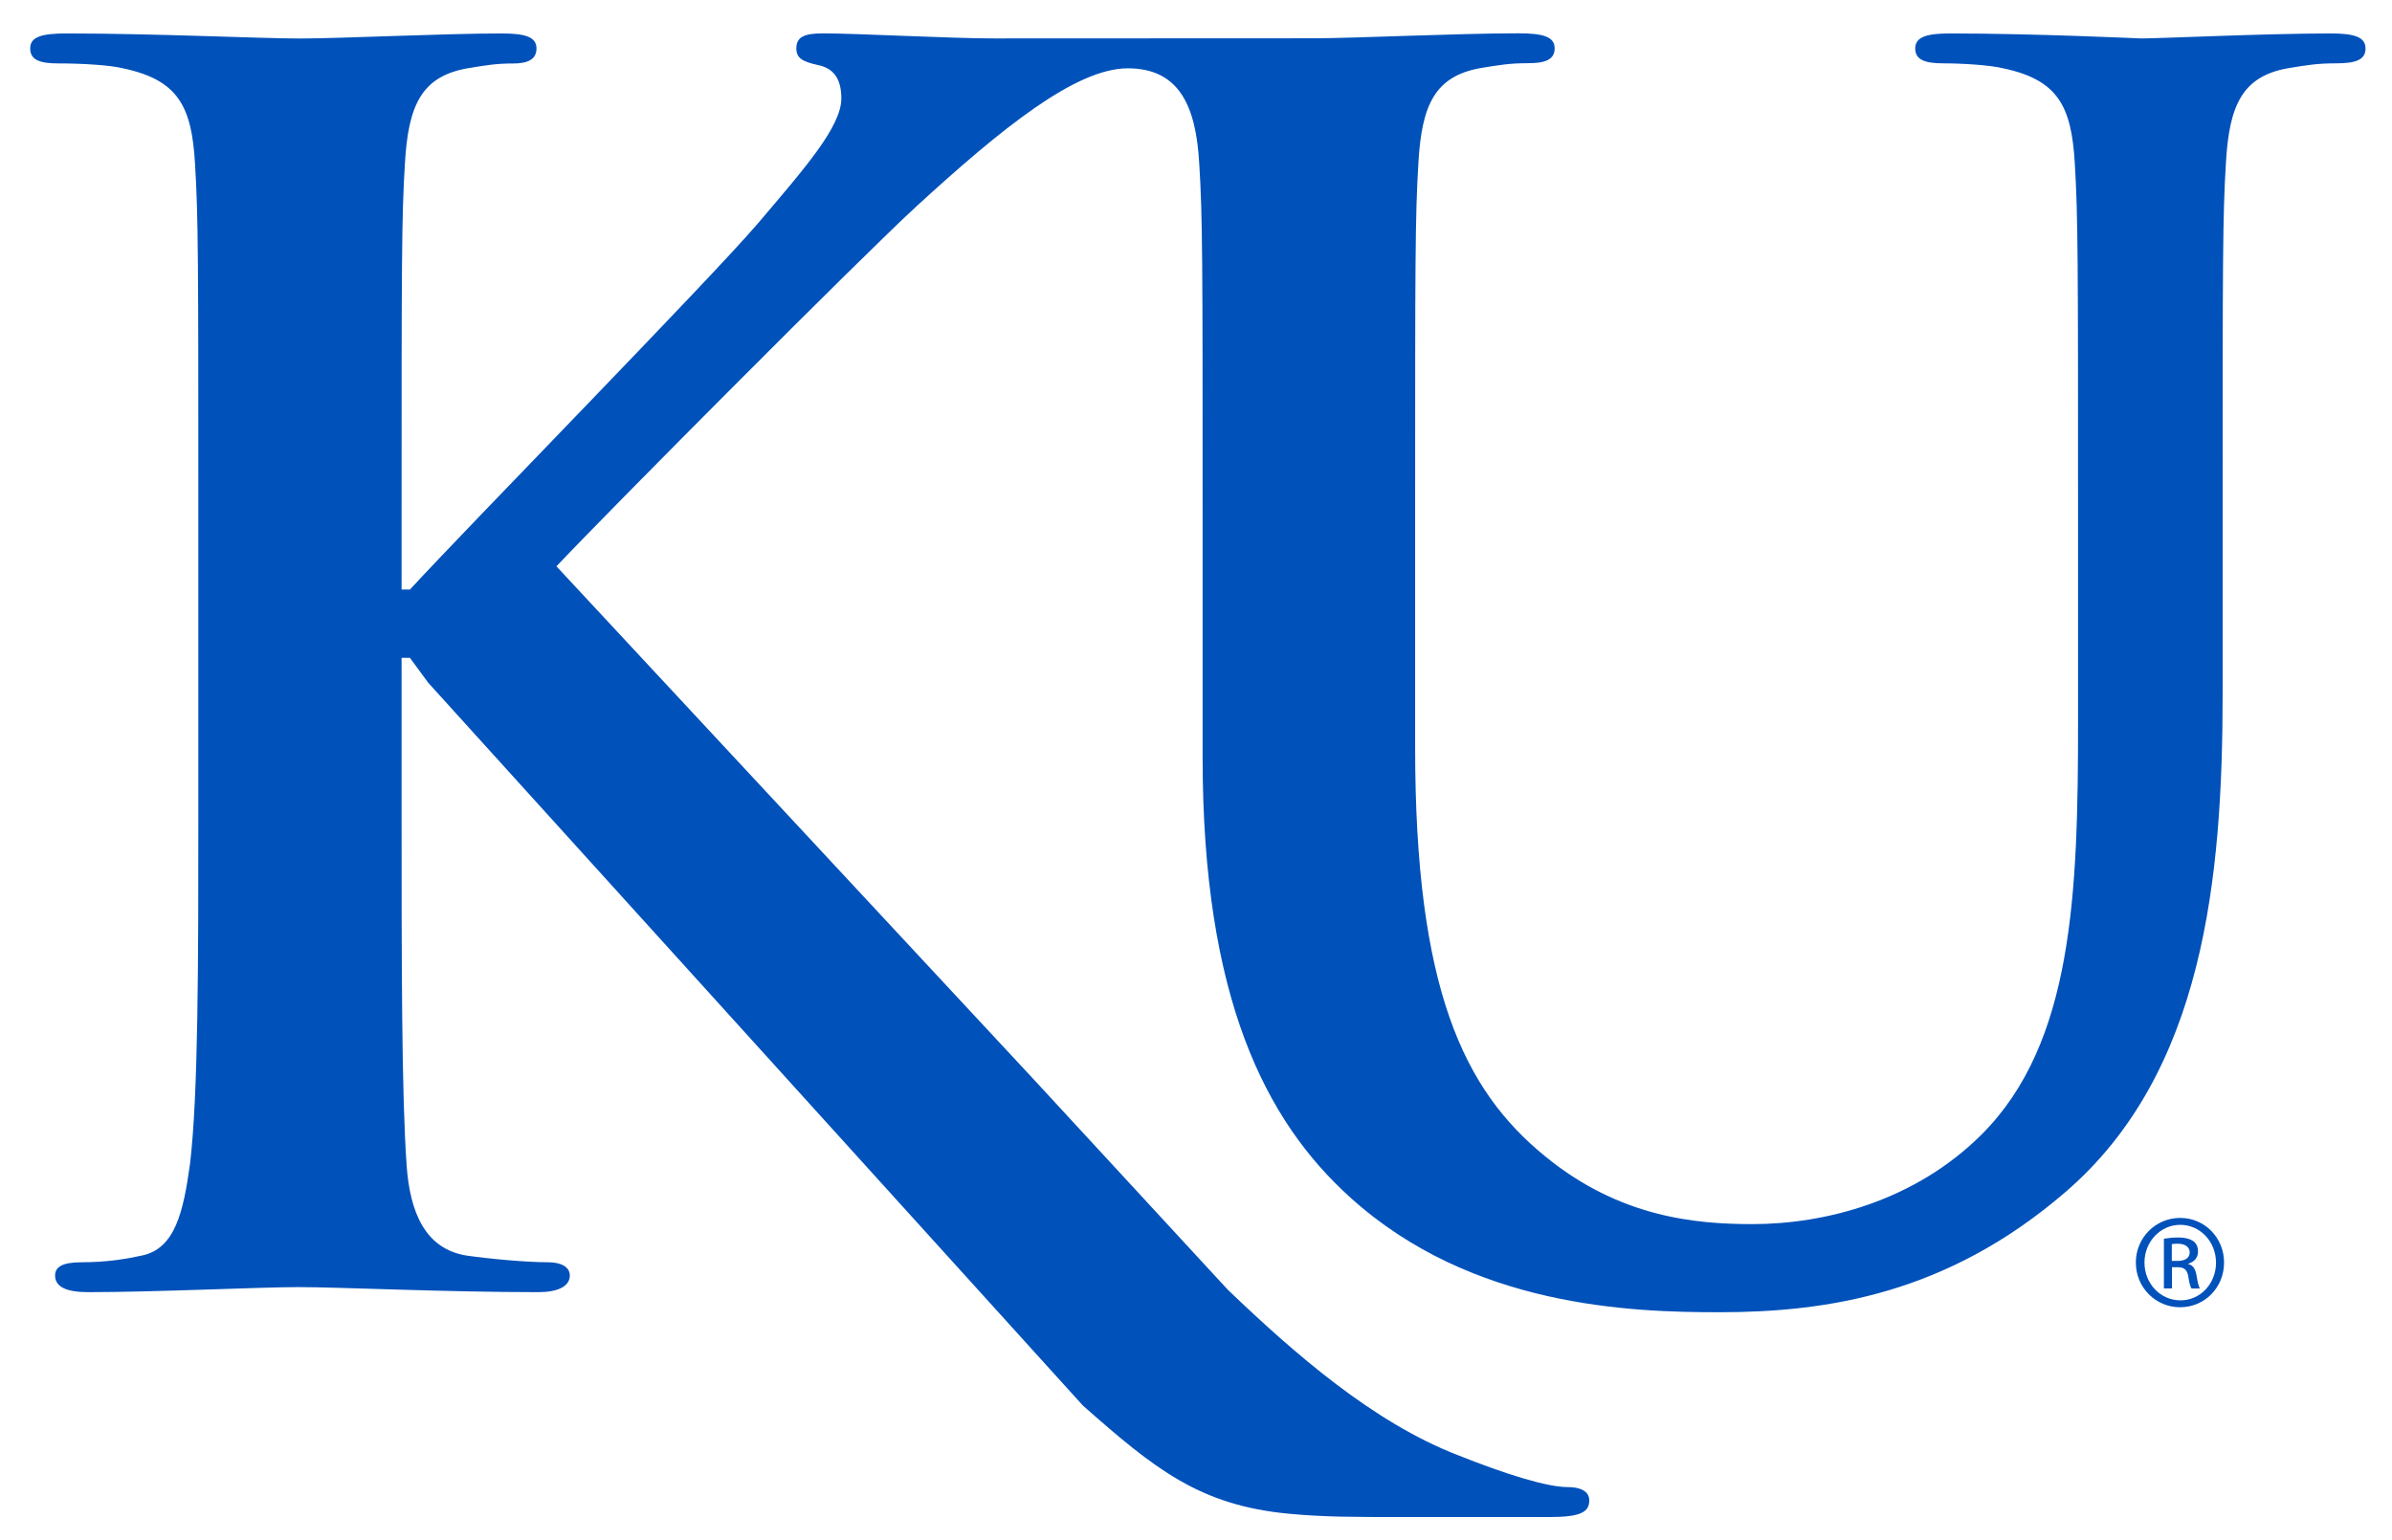 <?xml version="1.0" encoding="UTF-8"?> <svg xmlns="http://www.w3.org/2000/svg" xmlns:xlink="http://www.w3.org/1999/xlink" version="1.1" id="Layer_1" x="0px" y="0px" viewBox="0 0 336 216.45" style="enable-background:new 0 0 336 216.45;" xml:space="preserve"> <style type="text/css"> .st0{fill:#0051BA;} </style> <g> <path class="st0" d="M128.69,29.03c-7.43,6.81-42.57,42.12-50.53,50.54l67.09,72.14l27.22,29.51c9.46,9.07,20.43,18.61,32.18,23.19 c7.02,2.81,12.73,4.54,15.54,4.54c1.64,0,3.05,0.48,3.05,1.87c0,1.63-1.18,2.34-5.62,2.34h-20.36c-7.01,0-11.23,0-16.14-0.46 c-12.63-1.17-18.94-6.32-29.01-15.21L60.16,95.94l-2.58-3.51h-1.17v21.29c0,21.52,0,40,0.71,50.06c0.47,6.54,2.58,11.7,8.42,12.64 c3.27,0.47,8.42,0.94,11.45,0.94c1.88,0,3.05,0.69,3.05,1.86c0,1.63-1.88,2.34-4.44,2.34c-13.11,0-27.85-0.71-33.7-0.71 c-5.38,0-20.12,0.71-29.48,0.71c-3.04,0-4.68-0.71-4.68-2.34c0-1.17,0.94-1.86,3.74-1.86c3.51,0,6.32-0.47,8.42-0.94 c4.68-0.94,5.85-6.09,6.79-12.88c1.17-9.82,1.17-28.3,1.17-49.82V72.55c0-35.57,0-42.12-0.47-49.6C26.93,15,25.06,11.25,17.33,9.61 c-1.87-0.47-5.85-0.7-9.13-0.7c-2.58,0-3.96-0.47-3.96-2.11S5.88,4.7,9.38,4.7c12.4,0,27.14,0.71,32.75,0.71 c5.62,0,20.36-0.71,28.32-0.71c3.29,0,4.91,0.47,4.91,2.11s-1.4,2.11-3.28,2.11c-2.34,0-3.75,0.23-6.54,0.7 c-6.32,1.17-8.19,5.15-8.66,13.33c-0.47,7.49-0.47,14.04-0.47,49.6v10.29h1.17c7.95-8.66,42.11-43.52,48.9-51.47 c6.55-7.72,11.7-13.56,11.7-17.54c0-2.58-0.94-4.22-3.29-4.69c-2.1-0.47-3.03-0.93-3.03-2.34c0-1.64,1.17-2.11,3.74-2.11 c4.9,0,17.77,0.71,24.09,0.71l44.85-0.02c5.6,0,20.3-0.7,28.7-0.7c3.5,0,5.14,0.47,5.14,2.11c0,1.63-1.4,2.09-3.74,2.09 c-2.56,0-3.96,0.24-6.76,0.7c-6.3,1.17-8.18,5.13-8.64,13.3c-0.46,7.47-0.46,14-0.46,49.47v32.67c0,33.84,6.77,48.07,18.21,57.41 c10.5,8.64,21.23,9.57,29.16,9.57c10.28,0,22.87-3.27,32.21-12.6c12.84-12.83,13.54-33.83,13.54-57.87V72.37 c0-35.47,0-42-0.46-49.47c-0.47-7.94-2.33-11.67-10.04-13.3c-1.86-0.46-5.83-0.7-8.39-0.7c-2.58,0-3.98-0.47-3.98-2.09 c0-1.64,1.65-2.11,4.9-2.11c11.9,0,26.6,0.7,26.85,0.7c2.79,0,17.49-0.7,26.6-0.7c3.26,0,4.9,0.47,4.9,2.11 c0,1.63-1.41,2.09-4.21,2.09c-2.57,0-3.97,0.24-6.77,0.7c-6.3,1.17-8.17,5.13-8.63,13.3c-0.46,7.47-0.46,14-0.46,49.47v24.97 c0,25.9-2.57,53.43-22.17,70.23c-16.56,14.24-33.37,16.81-48.54,16.81c-12.37,0-34.77-0.7-51.8-16.1 c-11.91-10.73-20.77-28-20.77-61.85V72.37c0-35.47,0-42-0.48-49.47c-0.46-7.94-2.77-13.3-10.03-13.3 C151.14,9.6,140.76,17.96,128.69,29.03z"/> </g> <g> <path class="st0" d="M306.26,171.13c3.42,0,6.15,2.78,6.15,6.26c0,3.54-2.73,6.29-6.18,6.29c-3.42,0-6.21-2.76-6.21-6.29 c0-3.48,2.78-6.26,6.21-6.26H306.26z M306.24,172.1c-2.76,0-5.01,2.37-5.01,5.29c0,2.98,2.25,5.32,5.04,5.32 c2.78,0.03,5.01-2.34,5.01-5.29c0-2.95-2.23-5.32-5.01-5.32H306.24z M305.07,181.04h-1.11v-6.99c0.58-0.08,1.14-0.17,1.98-0.17 c1.06,0,1.75,0.22,2.17,0.53c0.42,0.31,0.64,0.78,0.64,1.45c0,0.92-0.61,1.48-1.36,1.7v0.06c0.61,0.11,1.03,0.67,1.17,1.7 c0.17,1.09,0.33,1.5,0.45,1.73h-1.17c-0.17-0.22-0.33-0.86-0.47-1.78c-0.17-0.89-0.61-1.22-1.5-1.22h-0.78V181.04z M305.07,177.17 h0.81c0.92,0,1.7-0.33,1.7-1.2c0-0.61-0.45-1.22-1.7-1.22c-0.36,0-0.61,0.03-0.81,0.06V177.17z"/> </g> </svg> 
